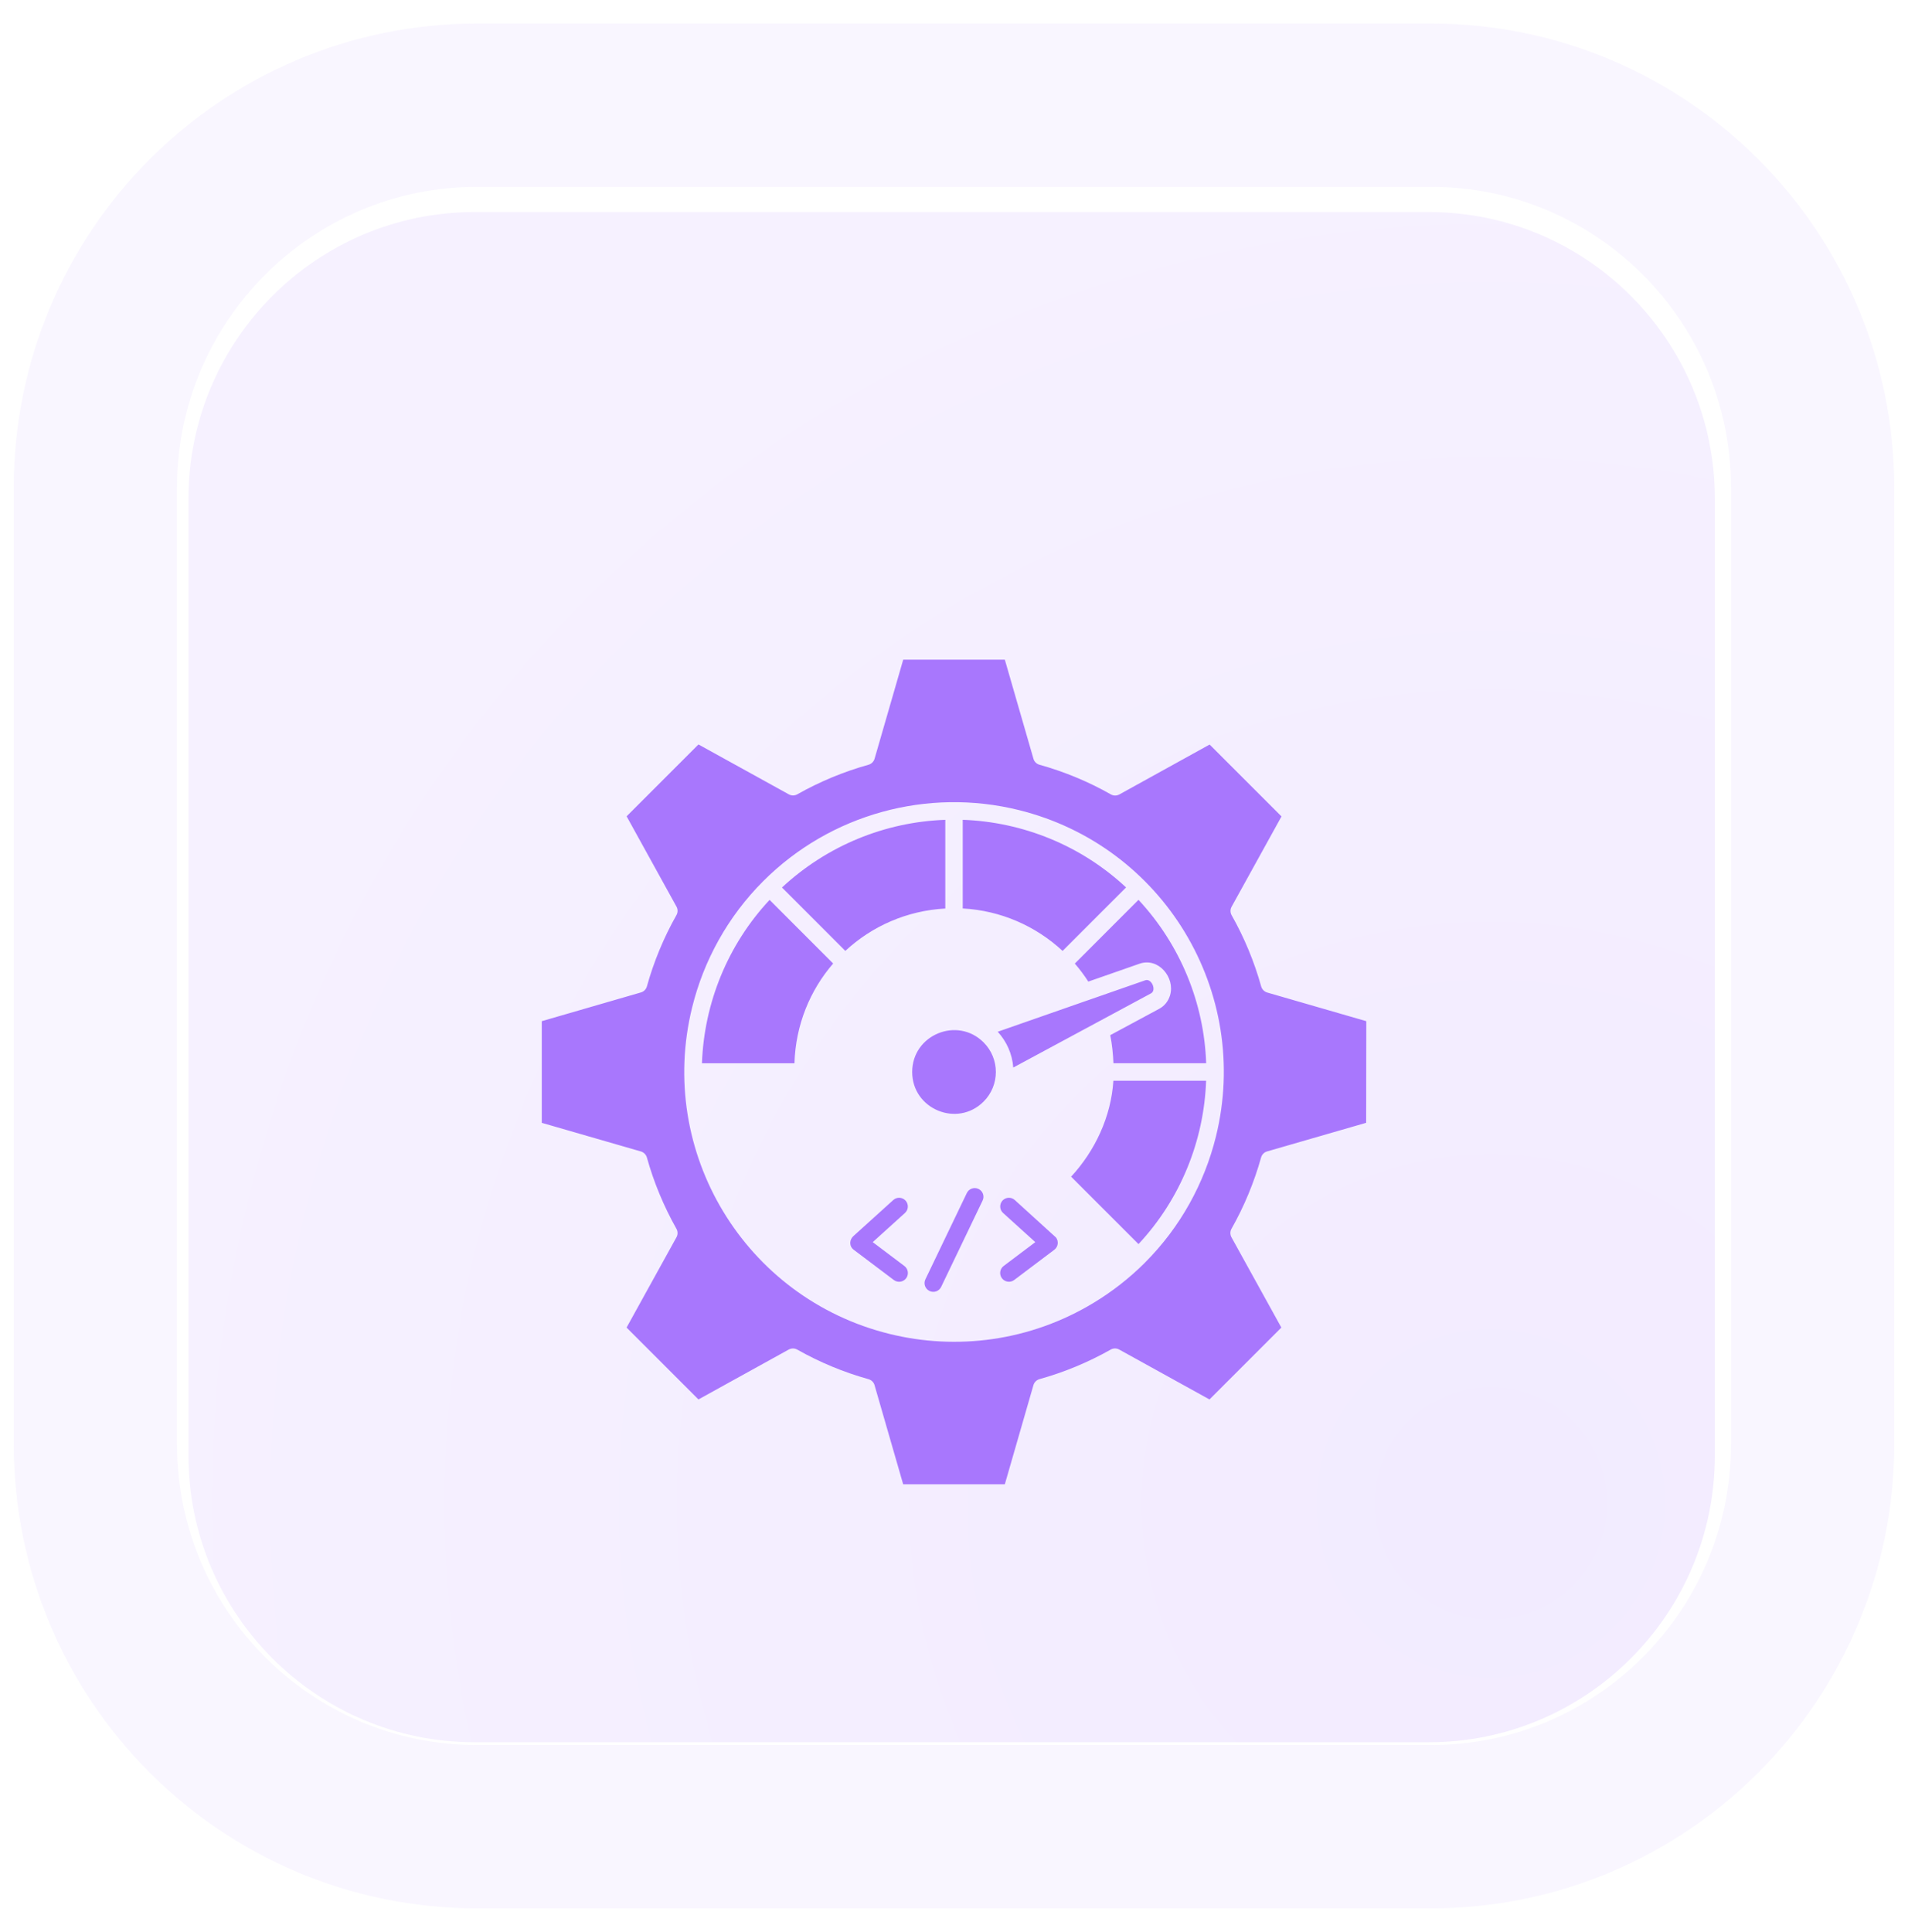 <svg width="81" height="82" viewBox="0 0 81 82" fill="none" xmlns="http://www.w3.org/2000/svg">
<path d="M60.65 9H20.15C13.44 9 8 14.452 8 21.178V61.772C8 68.498 13.44 73.951 20.15 73.951H60.65C67.36 73.951 72.8 68.498 72.8 61.772V21.178C72.8 14.452 67.36 9 60.65 9Z" fill="url(#paint0_radial_199_35)"/>
<path d="M60.75 4.465H20.25C11.303 4.465 4.05 11.735 4.05 20.703V61.297C4.05 70.265 11.303 77.535 20.25 77.535H60.75C69.697 77.535 76.95 70.265 76.95 61.297V20.703C76.95 11.735 69.697 4.465 60.75 4.465Z" stroke="#A877FD" stroke-opacity="0.07" stroke-width="6.931"/>
<g filter="url(#filter0_d_199_35)">
<path fill-rule="evenodd" clip-rule="evenodd" d="M41.045 46.638C41.134 46.453 41.355 46.376 41.541 46.464C41.725 46.553 41.804 46.773 41.714 46.959L39.955 50.622C39.867 50.807 39.646 50.886 39.46 50.796C39.276 50.708 39.196 50.487 39.286 50.301L41.045 46.638ZM43.056 50.33C42.893 50.453 42.658 50.421 42.535 50.257C42.411 50.093 42.443 49.859 42.608 49.735L43.952 48.723L42.583 47.484C42.432 47.347 42.42 47.112 42.557 46.961C42.694 46.81 42.929 46.798 43.08 46.935L44.83 48.526C44.954 48.69 44.922 48.924 44.757 49.048L43.056 50.33ZM38.395 49.737C38.558 49.86 38.591 50.093 38.468 50.258C38.344 50.421 38.111 50.455 37.946 50.331L36.244 49.048C36.039 48.894 36.055 48.612 36.241 48.456L37.922 46.935C38.073 46.798 38.308 46.81 38.445 46.961C38.582 47.113 38.57 47.347 38.419 47.484L37.05 48.723L38.395 49.737ZM33.727 41.13C33.777 39.495 34.392 38.028 35.37 36.896L32.671 34.196C30.898 36.095 29.892 38.569 29.8 41.13H33.727ZM35.887 36.361L33.197 33.67C35.108 31.891 37.582 30.885 40.131 30.798V34.563C38.506 34.65 37.018 35.31 35.887 36.361ZM40.871 34.56C42.474 34.647 43.963 35.297 45.11 36.362L47.805 33.667C45.906 31.894 43.432 30.888 40.871 30.797L40.871 34.56ZM45.629 36.899L48.333 34.194C50.112 36.106 51.118 38.58 51.205 41.129H47.269C47.251 40.722 47.212 40.33 47.133 39.938L49.214 38.818C49.441 38.696 49.599 38.49 49.671 38.251C49.898 37.496 49.182 36.624 48.376 36.905L46.202 37.664C46.029 37.396 45.837 37.139 45.629 36.899ZM46.177 38.46C46.168 38.463 46.158 38.467 46.148 38.469L42.356 39.793C42.729 40.199 42.972 40.728 43.016 41.312L48.863 38.164C49.111 38.03 48.884 37.516 48.621 37.608L46.177 38.46ZM47.266 41.871C47.17 43.395 46.491 44.842 45.472 45.945L48.333 48.806C50.106 46.907 51.112 44.433 51.203 41.872L47.266 41.871ZM48.618 49.581C50.109 48.086 51.128 46.229 51.619 44.243C53.134 38.101 49.386 31.897 43.245 30.382C39.383 29.429 35.258 30.544 32.402 33.4C30.902 34.9 29.876 36.763 29.384 38.757C27.869 44.895 31.62 51.102 37.759 52.618C40.605 53.32 43.717 52.936 46.423 51.302C47.226 50.817 47.947 50.249 48.584 49.616L48.618 49.581ZM41.757 40.245C42.45 40.938 42.45 42.063 41.757 42.757C40.641 43.873 38.725 43.078 38.725 41.501C38.725 39.923 40.641 39.129 41.757 40.245ZM45.679 28.995C45.171 28.785 44.655 28.606 44.13 28.46C44.01 28.427 43.909 28.334 43.873 28.206L42.658 24H38.344L37.132 28.192C37.1 28.317 37.004 28.422 36.871 28.46C36.347 28.606 35.83 28.785 35.323 28.995C34.821 29.204 34.333 29.44 33.864 29.706C33.752 29.776 33.609 29.785 33.487 29.716L29.652 27.599L26.602 30.649L28.719 34.483C28.779 34.591 28.783 34.728 28.716 34.844C28.18 35.791 27.754 36.819 27.463 37.867C27.43 37.987 27.337 38.088 27.209 38.124L23 39.344V43.659L27.193 44.87C27.318 44.902 27.424 44.998 27.462 45.13C27.608 45.655 27.786 46.171 27.997 46.679C28.206 47.181 28.442 47.668 28.707 48.139C28.777 48.251 28.786 48.394 28.718 48.516L26.6 52.349L29.651 55.4L33.484 53.282C33.593 53.223 33.73 53.218 33.847 53.285C34.794 53.822 35.821 54.247 36.87 54.54C36.99 54.574 37.091 54.666 37.127 54.794L38.342 59H42.658L43.868 54.807C43.9 54.682 43.996 54.576 44.129 54.538C44.653 54.392 45.17 54.214 45.678 54.003C46.179 53.794 46.667 53.558 47.136 53.293C47.248 53.223 47.391 53.214 47.513 53.282L51.346 55.4L54.397 52.349L52.279 48.516C52.22 48.407 52.215 48.27 52.282 48.153C52.819 47.206 53.244 46.177 53.537 45.13C53.571 45.01 53.663 44.909 53.791 44.873L57.997 43.658L58.003 39.344L53.81 38.132C53.685 38.1 53.58 38.004 53.541 37.871C53.395 37.347 53.217 36.83 53.006 36.322C52.798 35.821 52.561 35.333 52.296 34.864C52.226 34.752 52.217 34.609 52.285 34.487L54.403 30.654L51.352 27.603L47.519 29.721C47.409 29.78 47.273 29.785 47.158 29.718C46.679 29.445 46.187 29.206 45.679 28.995Z" fill="#A877FD"/>
</g>
<defs>
<filter id="filter0_d_199_35" x="19" y="24" width="43.003" height="43" filterUnits="userSpaceOnUse" color-interpolation-filters="sRGB">
<feFlood flood-opacity="0" result="BackgroundImageFix"/>
<feColorMatrix in="SourceAlpha" type="matrix" values="0 0 0 0 0 0 0 0 0 0 0 0 0 0 0 0 0 0 127 0" result="hardAlpha"/>
<feOffset dy="4"/>
<feGaussianBlur stdDeviation="2"/>
<feComposite in2="hardAlpha" operator="out"/>
<feColorMatrix type="matrix" values="0 0 0 0 0 0 0 0 0 0 0 0 0 0 0 0 0 0 0.25 0"/>
<feBlend mode="normal" in2="BackgroundImageFix" result="effect1_dropShadow_199_35"/>
<feBlend mode="normal" in="SourceGraphic" in2="effect1_dropShadow_199_35" result="shape"/>
</filter>
<radialGradient id="paint0_radial_199_35" cx="0" cy="0" r="1" gradientUnits="userSpaceOnUse" gradientTransform="translate(63.282 64.208) rotate(-112.513) scale(59.762 59.664)">
<stop stop-color="#F2EBFF"/>
<stop offset="1" stop-color="#F6F1FF"/>
</radialGradient>
</defs>
</svg>
